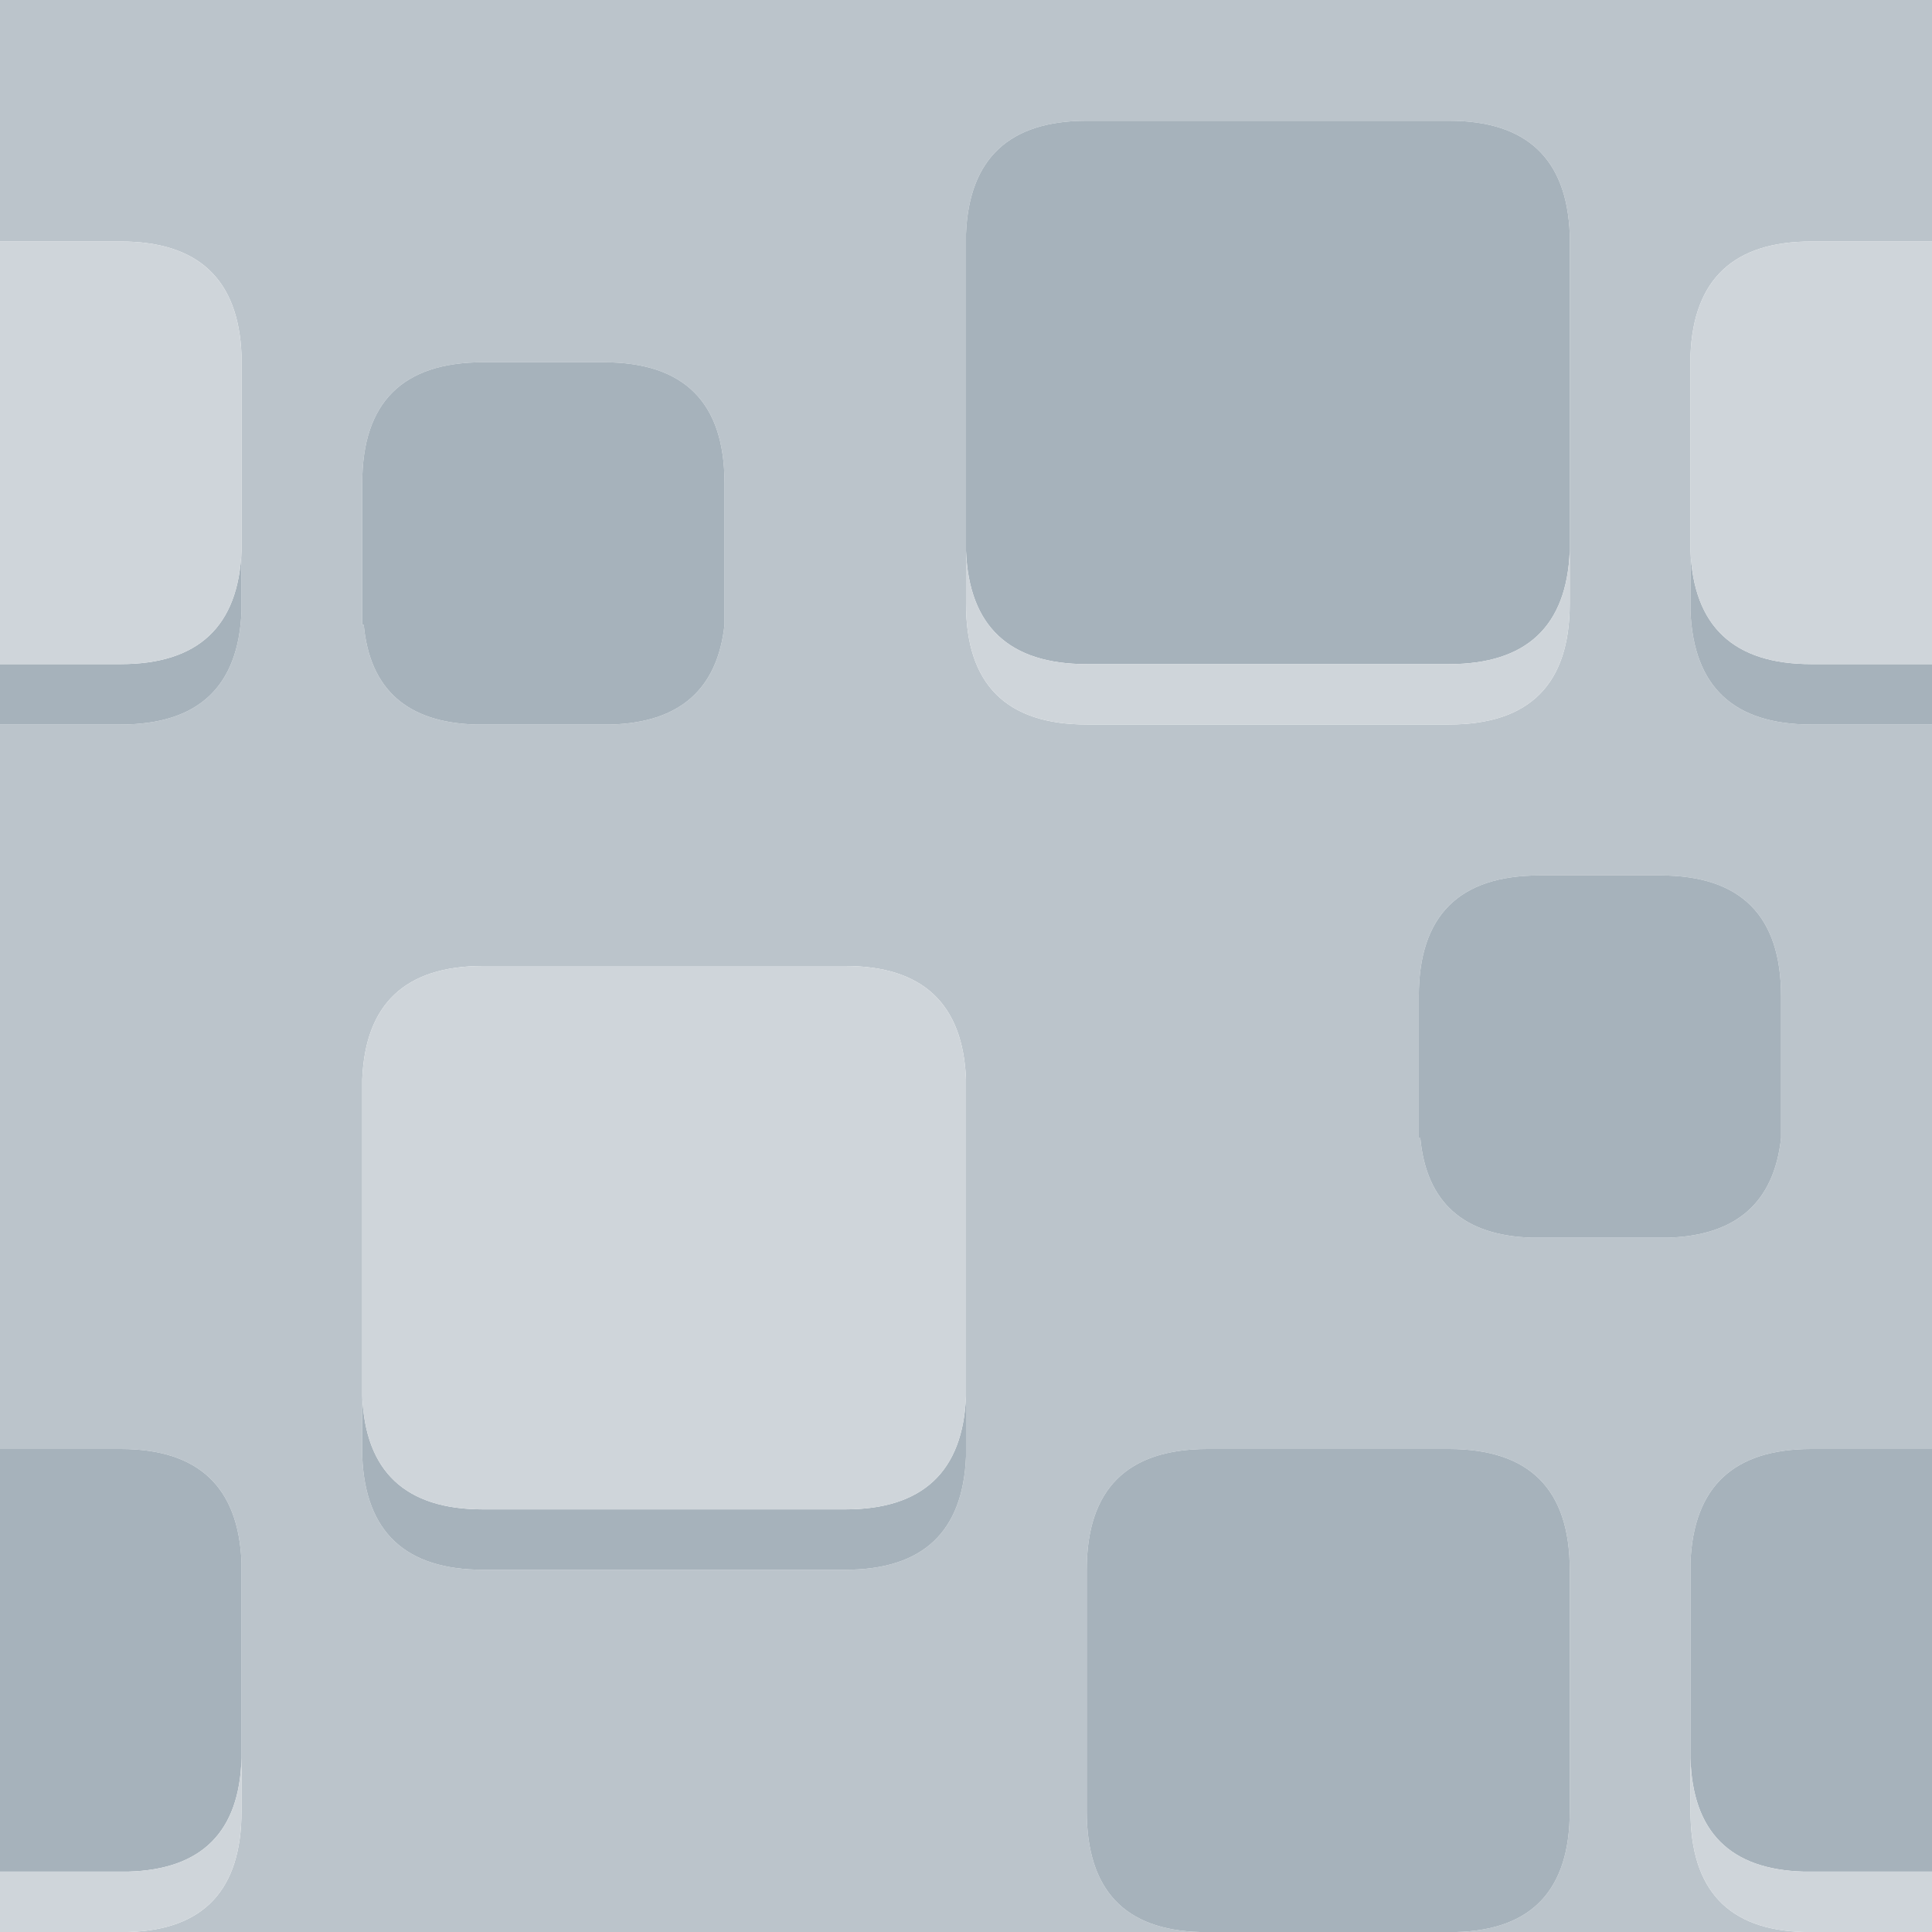 <svg width="64" height="64" xmlns="http://www.w3.org/2000/svg" xmlns:xlink="http://www.w3.org/1999/xlink">
  <defs/>
  <g>
    <path stroke="none" fill="#BBC4CB" d="M52 18.25 L52 7.75 Q51.85 4 48 4 L36 4 Q32.15 4 32 7.75 L32 18.25 32 20 Q32 24 36 24 L48 24 Q52 24 52 20 L52 18.25 M64 8 L60 8 Q56.15 8 56 11.75 L56 18.25 56 20.25 Q56.15 24 60 24 L64 24 64 48 60 48 Q56.15 48 56 51.75 L56 58.25 56 60 Q56 63.9 59.75 64 L48.25 64 Q52 63.9 52 60 L52 52 Q52 48 48 48 L40 48 Q36 48 36 52 L36 60 Q36 63.9 39.75 64 L4.25 64 Q8 63.9 8 60 L8 58.25 8 51.75 Q7.85 48 4 48 L0 48 0 24 4 24 Q7.85 24 8 20.25 L8 18.25 8 11.75 Q7.85 8 4 8 L0 8 0 0 64 0 64 8 M50.75 41 L55.25 41 Q58.65 40.9 59 37.7 L59 33 Q59 29 55 29 L51 29 Q47 29 47 33 L47 37.7 47.05 37.7 Q47.35 40.9 50.75 41 M32 46.25 L32 35.75 Q31.85 32 28 32 L16 32 Q12.15 32 12 35.75 L12 46.25 12 48.25 Q12.15 52 16 52 L28 52 Q31.85 52 32 48.25 L32 46.25 M15.75 24 L20.25 24 Q23.65 23.9 24 20.7 L24 16 Q24 12 20 12 L16 12 Q12 12 12 16 L12 20.7 12.05 20.7 Q12.35 23.9 15.75 24"/>
    <path stroke="none" fill="#A6B2BB" d="M15.75 24 Q12.35 23.9 12.05 20.7 L12 20.7 12 16 Q12 12 16 12 L20 12 Q24 12 24 16 L24 20.7 Q23.65 23.9 20.25 24 L15.75 24 M32 18.25 L32 7.75 Q32.15 4 36 4 L48 4 Q51.85 4 52 7.75 L52 18.25 Q51.85 22 48 22 L36 22 Q32.15 22 32 18.25 M8 18.25 L8 20.25 Q7.85 24 4 24 L0 24 0 22 4 22 Q7.85 22 8 18.25 M0 48 L4 48 Q7.85 48 8 51.75 L8 58.25 Q7.9 61.9 4.25 62 L0 62 0 48 M39.75 64 Q36 63.9 36 60 L36 52 Q36 48 40 48 L48 48 Q52 48 52 52 L52 60 Q52 63.9 48.25 64 L39.75 64 M56 58.25 L56 51.75 Q56.15 48 60 48 L64 48 64 62 59.75 62 Q56.1 61.9 56 58.25 M64 24 L60 24 Q56.15 24 56 20.25 L56 18.25 Q56.15 22 60 22 L64 22 64 24 M50.75 41 Q47.35 40.9 47.05 37.7 L47 37.7 47 33 Q47 29 51 29 L55 29 Q59 29 59 33 L59 37.7 Q58.65 40.9 55.25 41 L50.75 41 M32 46.25 L32 48.25 Q31.85 52 28 52 L16 52 Q12.15 52 12 48.25 L12 46.25 Q12.15 50 16 50 L28 50 Q31.85 50 32 46.25"/>
    <path stroke="none" fill="#CFD5DA" d="M32 46.25 Q31.85 50 28 50 L16 50 Q12.15 50 12 46.25 L12 35.75 Q12.15 32 16 32 L28 32 Q31.85 32 32 35.75 L32 46.25 M52 18.25 L52 20 Q52 24 48 24 L36 24 Q32 24 32 20 L32 18.25 Q32.15 22 36 22 L48 22 Q51.85 22 52 18.25 M56 18.25 L56 11.75 Q56.15 8 60 8 L64 8 64 22 60 22 Q56.15 22 56 18.25 M0 8 L4 8 Q7.85 8 8 11.75 L8 18.25 Q7.85 22 4 22 L0 22 0 8 M8 58.25 L8 60 Q8 63.9 4.25 64 L0 64 0 62 4.25 62 Q7.9 61.9 8 58.25 M59.75 64 Q56 63.9 56 60 L56 58.25 Q56.1 61.9 59.75 62 L64 62 64 64 59.75 64"/>
  </g>
</svg>